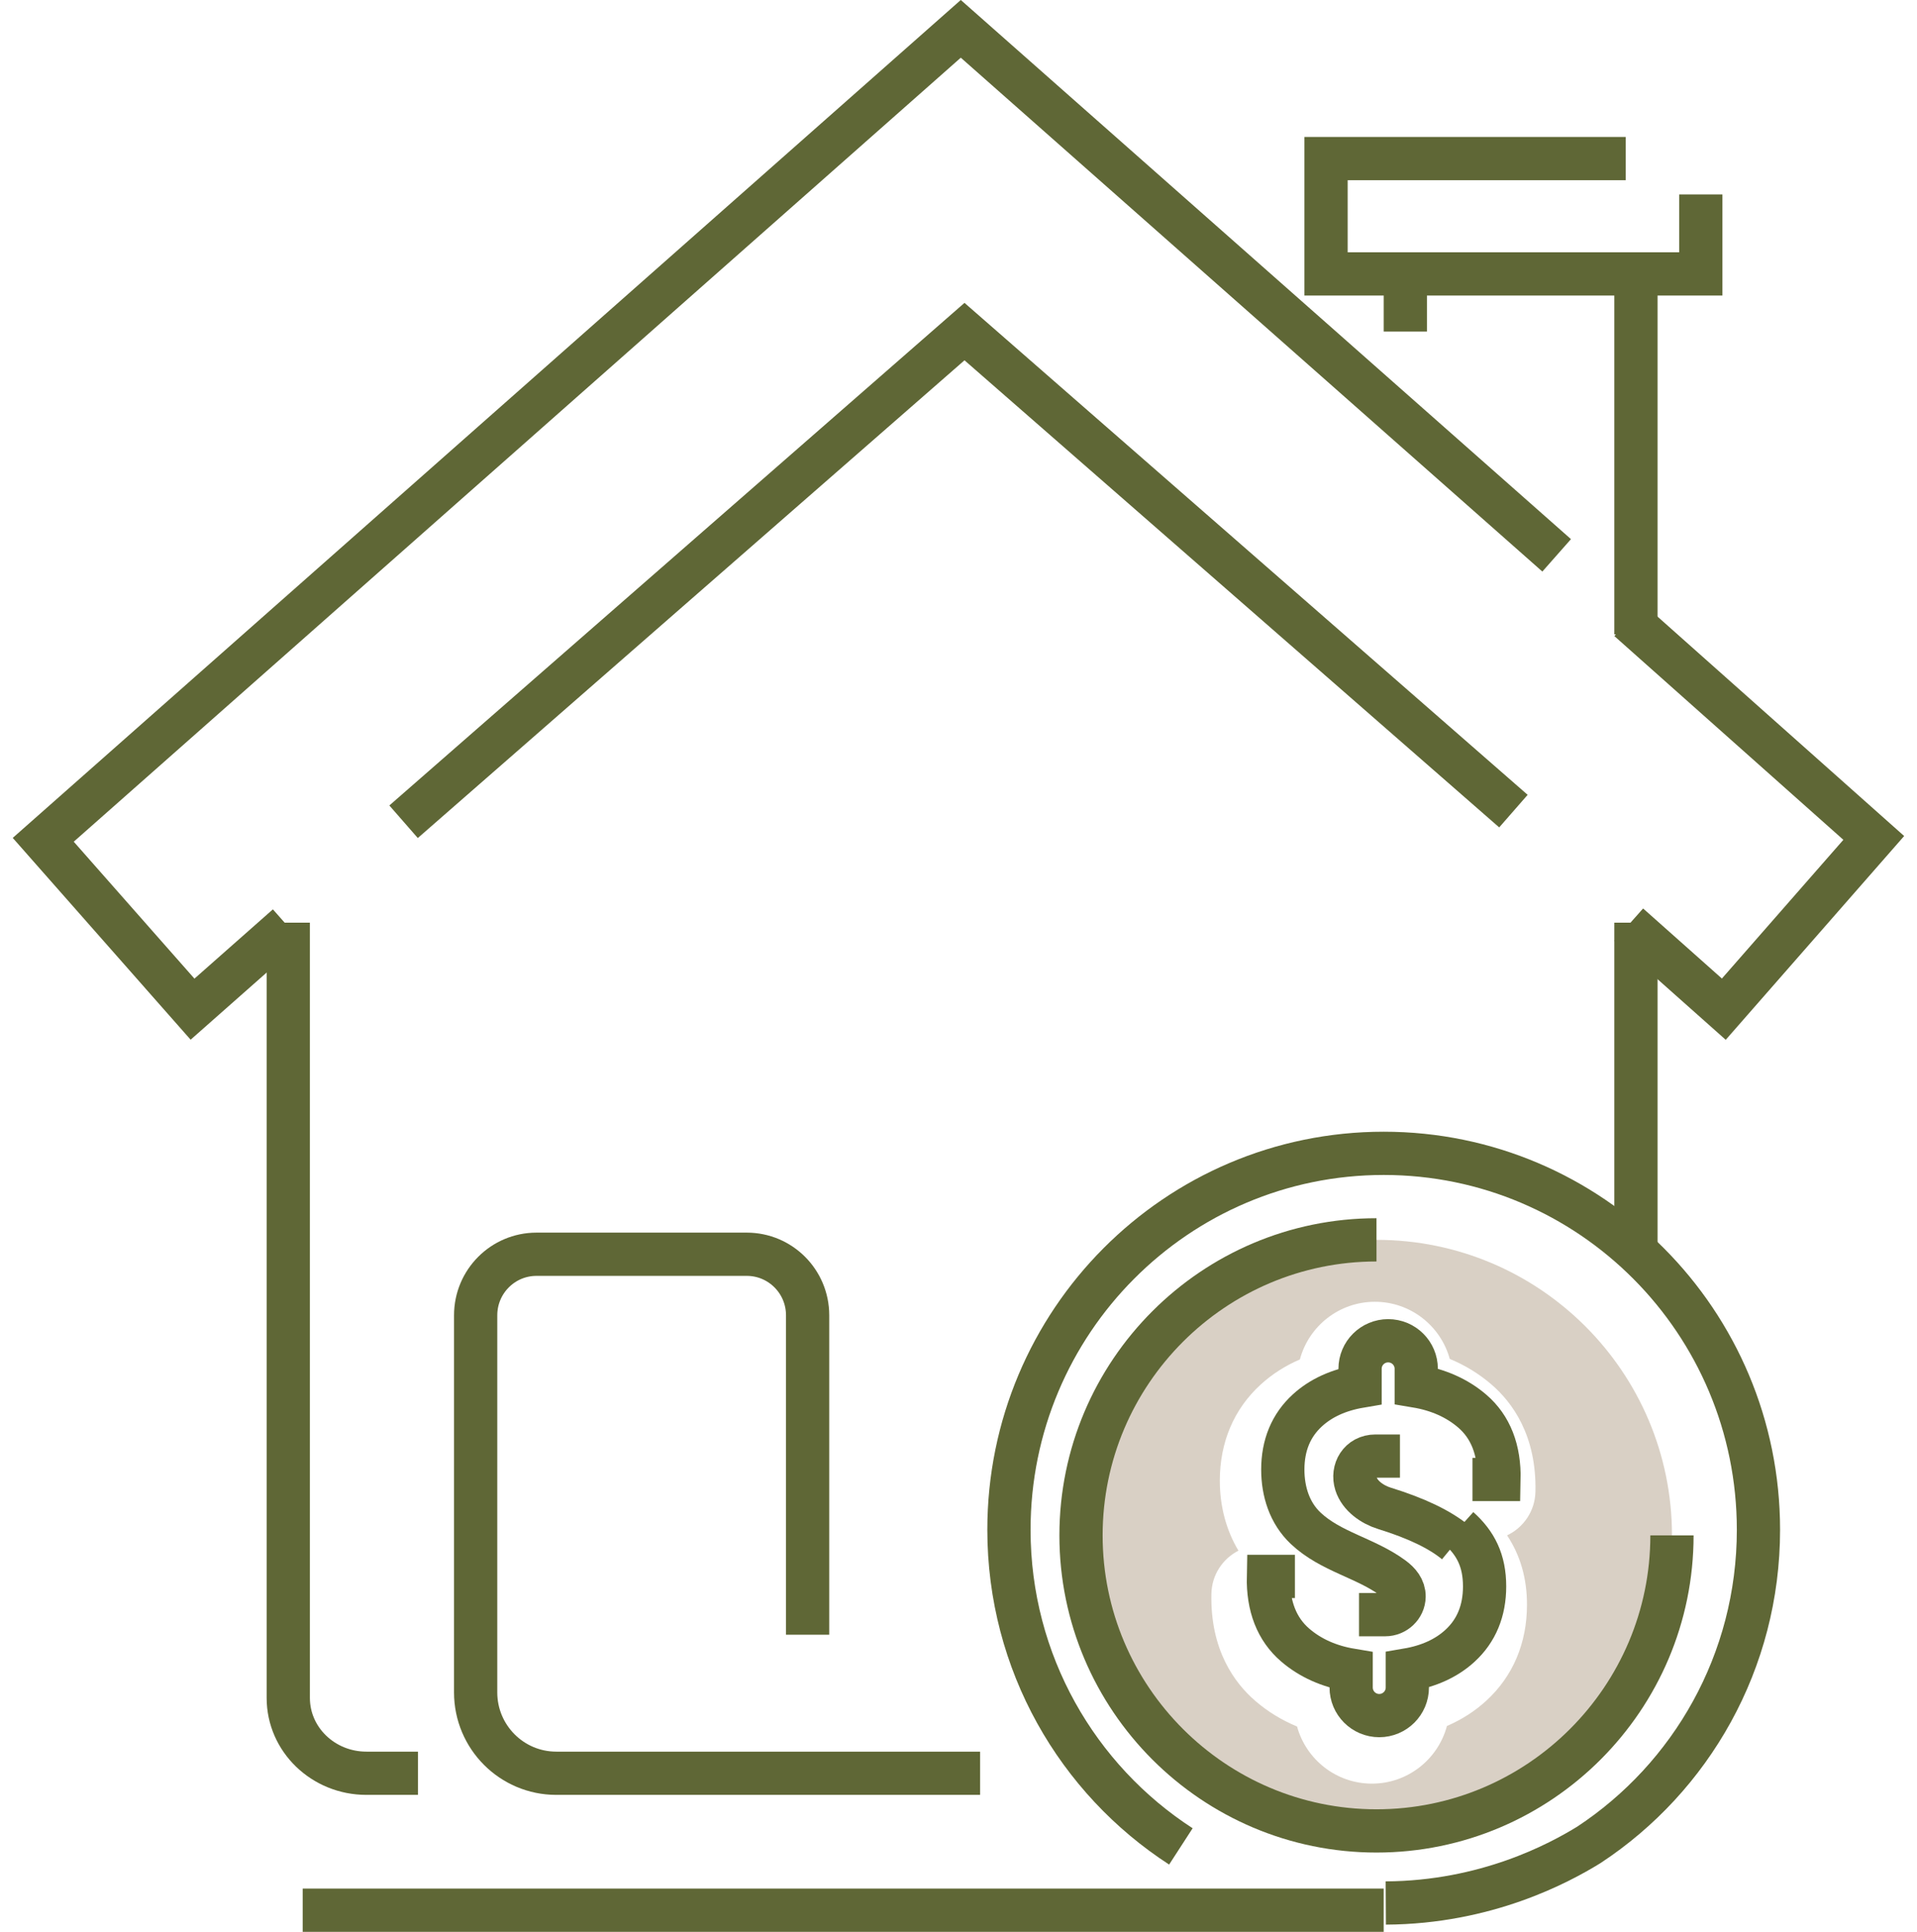 <?xml version="1.0" encoding="UTF-8"?>
<svg xmlns="http://www.w3.org/2000/svg" width="133" height="134" viewBox="0 0 133 134">
  <g fill="none" fill-rule="evenodd" transform="translate(3 2)">
    <path stroke="#5F6736" stroke-width="3" d="M26,121 L22.422,121 C19.427,121 17,118.661 17,115.775 L17,62"></path>
    <line x1="110.5" x2="110.5" y1="62" y2="85" stroke="#5F6736" stroke-width="3"></line>
    <polyline stroke="#5F6736" stroke-width="3" points="110.001 62.136 116.597 68 127 56.121 110 41"></polyline>
    <polyline stroke="#5F6736" stroke-width="3" points="25 55 63.916 21 102 54.262"></polyline>
    <polyline stroke="#5F6736" stroke-width="3" points="105 36.521 63.659 0 0 56.252 10.358 68 16.926 62.2"></polyline>
    <line x1="94.5" x2="94.5" y1="21" y2="16" stroke="#5F6736" stroke-width="3"></line>
    <line x1="110.5" x2="110.5" y1="42" y2="17" stroke="#5F6736" stroke-width="3"></line>
    <polyline stroke="#5F6736" stroke-width="3" points="115 11.487 115 17 89 17 89 9 109.793 9"></polyline>
    <line x1="93" x2="18" y1="130.5" y2="130.5" stroke="#5F6736" stroke-width="3"></line>
    <path stroke="#5F6736" stroke-width="3" d="M53.032,111.392 L53.032,89.232 C53.032,86.895 51.142,85 48.811,85 L34.221,85 C31.89,85 30.001,86.895 30.001,89.232 L30,115.39 C30,118.488 32.505,121 35.596,121 L65,121"></path>
    <path fill="#D9D0C5" d="M102.941,109.311 C102.941,111.974 101.964,114.276 100.116,115.97 C99.323,116.696 98.41,117.281 97.387,117.721 C96.774,120.021 94.674,121.72 92.183,121.72 C89.706,121.72 87.614,120.039 86.989,117.758 C85.924,117.316 84.957,116.726 84.101,115.989 C82.658,114.749 80.957,112.451 81.046,108.541 C81.075,107.235 81.832,106.116 82.923,105.56 C82.087,104.166 81.63,102.506 81.63,100.706 C81.63,98.043 82.608,95.74 84.456,94.047 C85.249,93.321 86.162,92.736 87.185,92.296 C87.797,89.995 89.899,88.296 92.389,88.296 C94.866,88.296 96.958,89.977 97.583,92.259 C98.649,92.7 99.615,93.291 100.472,94.029 C101.915,95.267 103.615,97.566 103.527,101.476 C103.497,102.817 102.698,103.96 101.56,104.498 C102.479,105.888 102.941,107.476 102.941,109.311 M92.5,84 C81.178,84 72,93.178 72,104.5 C72,115.822 81.178,125 92.5,125 C103.822,125 113,115.822 113,104.5 C113,93.178 103.822,84 92.5,84"></path>
    <path stroke="#5F6736" stroke-width="3" d="M86.84,107.347 L85.002,107.347 C84.957,109.407 85.581,111.008 86.859,112.107 C87.903,113.005 89.206,113.589 90.742,113.846 L90.742,115.05 C90.742,116.127 91.615,117 92.691,117 C93.767,117 94.64,116.127 94.64,115.05 L94.64,113.831 C96.131,113.577 97.358,113.017 98.292,112.159 C99.426,111.121 100,109.735 100,108.04 C100,106.248 99.379,105.043 98.216,104"></path>
    <path stroke="#5F6736" stroke-width="3" d="M98,105 C96.901,104.093 95.28,103.315 93.048,102.623 C92.21,102.363 91.342,101.759 91.077,100.917 C90.784,99.987 91.347,99 92.429,99 L94.127,99"></path>
    <path stroke="#5F6736" stroke-width="3" d="M99.16,100.624 L100.998,100.624 C101.043,98.571 100.419,96.974 99.141,95.878 C98.097,94.983 96.794,94.401 95.258,94.144 L95.258,92.944 C95.258,91.87 94.385,91 93.309,91 C92.233,91 91.36,91.87 91.36,92.944 L91.36,94.159 C89.869,94.412 88.643,94.972 87.708,95.826 C86.574,96.862 86,98.243 86,99.934 C86,101.454 86.464,102.948 87.59,104.009 C89.329,105.646 91.751,106.061 93.636,107.456 C94.062,107.771 94.423,108.188 94.414,108.747 C94.401,109.451 93.799,110 93.104,110 L91.288,110"></path>
    <path stroke="#5F6736" stroke-width="3" d="M93.145,130 C100.122,129.961 105.164,127.242 107.24,125.964 C114.322,121.3 119,113.255 119,104.112 C119,89.691 107.359,78 93,78 C78.641,78 67,89.691 67,104.112 C67,113.327 71.752,121.426 78.929,126.074"></path>
    <path stroke="#5F6736" stroke-width="3" d="M113,104.5 C113,115.804 103.803,125 92.5,125 C81.196,125 72,115.804 72,104.5 C72,93.197 81.196,84 92.5,84"></path>
  </g>
</svg>
